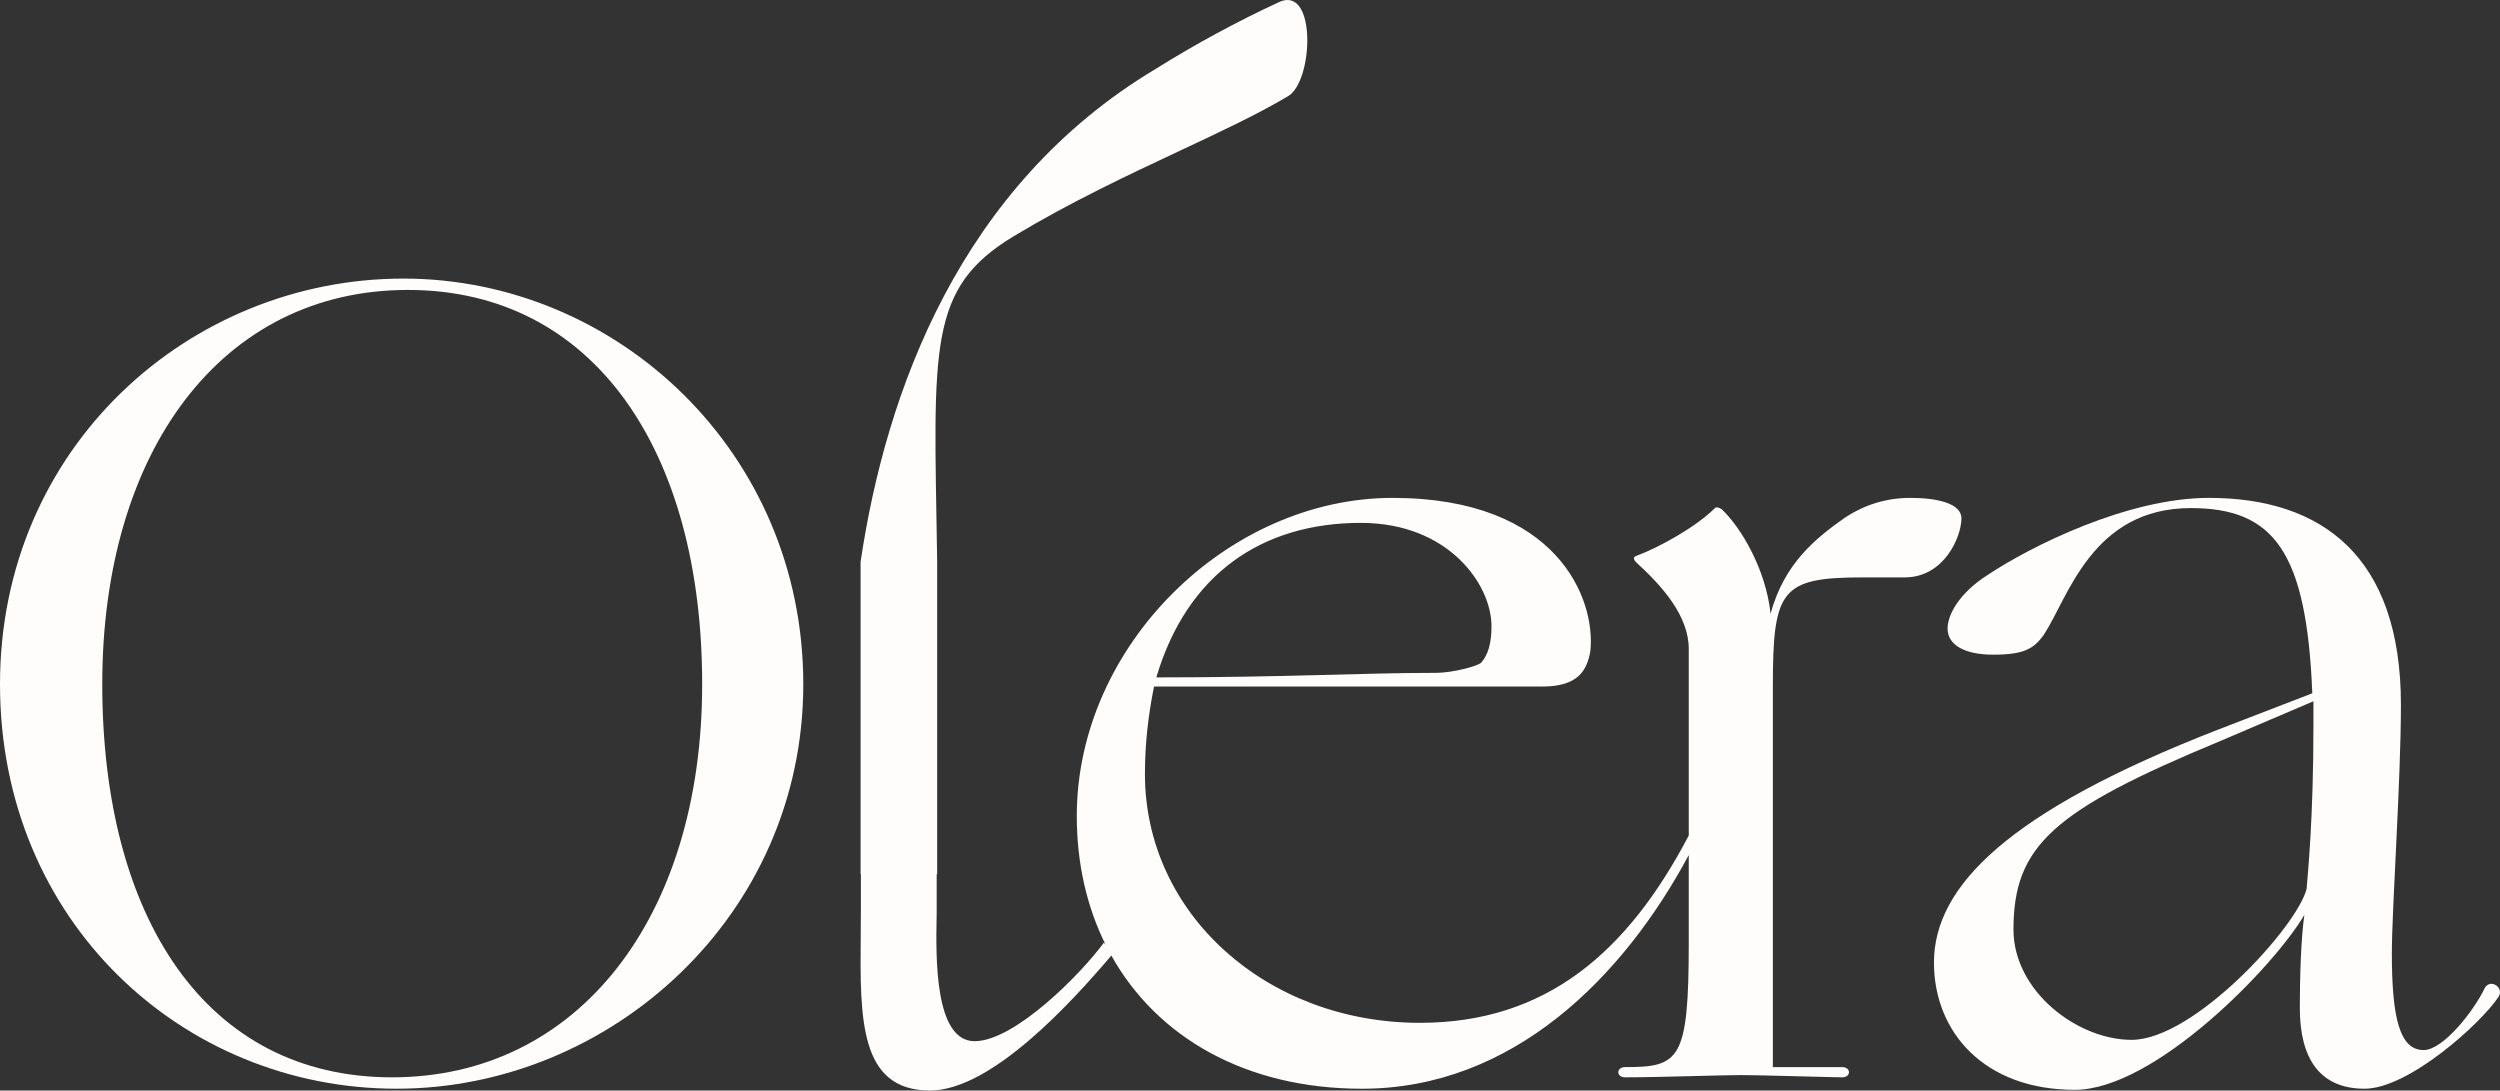 <?xml version="1.0" encoding="UTF-8"?><svg id="Capa_2" xmlns="http://www.w3.org/2000/svg" viewBox="0 0 1061 462.81"><rect x="0" y="0" width="1061" height="462.81" fill="#333333" stroke="none"/><defs><style>.cls-1{fill:#fffdfb;}</style></defs><g id="Capa_2-2"><g id="Capa_1-2"><g><path class="cls-1" d="M171.18,118.23C80.52,118.23,0,189.6,0,290.38s77.64,171.67,168.29,171.67,172.63-73.29,172.63-171.67S261.84,118.23,171.18,118.23Zm-4.82,338.99c-79.08,0-122.96-67.99-122.96-166.84S94.03,123.05,173.11,123.05s124.89,68.47,124.89,167.33-52.56,166.84-131.64,166.84Z"/><path class="cls-1" d="M832.44,219.98c0-6.27-10.13-8.68-21.7-8.68-10.13,0-19.29,2.89-27.49,8.2h0c-13.02,9.15-26.04,19.76-31.83,40.98-1.93-18.81-12.54-36.65-20.73-44.36-1.45-.96-2.41-.96-2.89-.48-8.2,8.2-24.11,16.88-33.27,20.25-1.45,.48-1.45,1.45,0,2.89,11.09,10.13,22.18,22.66,22.18,36.65v79.17c-25.79,49.16-60.25,79.49-114.1,79.49-65.1,0-116.7-46.29-116.7-105.6,0-13.02,1.45-25.08,3.86-37.13h164.92c14.95,0,18.81-6.75,20.25-14.95,2.41-22.18-13.98-65.1-83.9-65.1s-134.05,62.69-134.05,135.02c0,20.14,4.27,38.63,12.25,54.64l-.74-.93c-9.46,12.99-37.77,41.84-54.88,41.84s-16.44-35.8-16.11-53.29c.01-.31,.02-.62,.02-.92v-16.67h.2V238.13h-.01c-.02-1-.03-1.99-.04-2.97-1.37-87.9-4.08-112.86,32.58-134.93,23.96-14.43,48.5-25.94,70.46-36.25,17.48-8.2,33.32-15.63,45.91-23.15,10.75-6.23,12.17-46.49-3.34-40.16-18.18,8.4-35.82,17.95-52.81,28.57-83.19,49.75-114.51,137.28-125.2,208.89h-.05v132.87h0s.13,.01,.13,.01v14.77c0,3.77-.04,7.51-.07,11.2-.32,35.41-.6,65.83,29.4,65.83,26.16,0,60.32-37.7,76.96-57.27,19.37,34.63,56.91,56.52,106.37,56.52h0c64.05-.01,110.94-47.4,138.69-99.18v36.96c0,50.15-3.86,53.04-27,53.04-3.86,0-3.86,4.34,0,4.34,13.98,0,41.47-.96,49.18-.96s39.06,.96,42.92,.96,3.86-4.34,0-4.34h-29.41v-161.54c0-40.99,3.38-46.29,38.09-46.29h17.84c16.88,0,24.11-17.36,24.11-25.07Zm-254.9,1.93c37.13,0,55.45,26.04,55.45,43.88,0,7.23-1.45,12.06-4.34,15.43-1.45,1.45-12.05,4.34-19.29,4.34h0c-31.34,0-64.13,1.93-118.62,1.93,13.02-43.88,44.85-65.58,86.8-65.58Z"/><path class="cls-1" d="M1054.64,419.13c-4.82,10.13-17.84,26.52-26.04,26.52-10.13,0-13.5-13.5-13.5-40.99,0-19.29,3.85-73.3,3.85-105.6,0-63.17-33.75-87.76-81.49-87.76-34.24,0-75.22,20.25-94.03,32.79-12.05,7.71-16.88,16.88-16.88,22.66,0,7.23,7.72,11.09,19.29,11.09,13.02,0,17.36-2.41,21.7-8.68,10.13-15.43,20.25-53.53,62.2-53.53,35.2,0,49.19,18.33,51.6,78.6l-40.02,15.43c-89.21,34.72-120.55,66.54-120.55,98.85,0,29.41,21.22,54.01,59.79,54.01h0c33.75,.01,84.39-52.07,97.41-74.25-1.45,10.13-1.93,26.52-1.93,39.54,0,21.7,8.68,34.24,27.48,34.24s49.67-27.97,56.9-39.06c2.42-3.86-3.37-7.72-5.78-3.86Zm-72.82-111.39c0,40.02-2.41,63.17-2.89,69.44-3.86,15.91-47.74,64.13-74.26,64.13-23.15,0-50.15-20.74-50.15-46.78,0-35.68,16.88-50.63,87.76-80.04l39.54-16.88v10.13Z"/></g></g></g></svg>